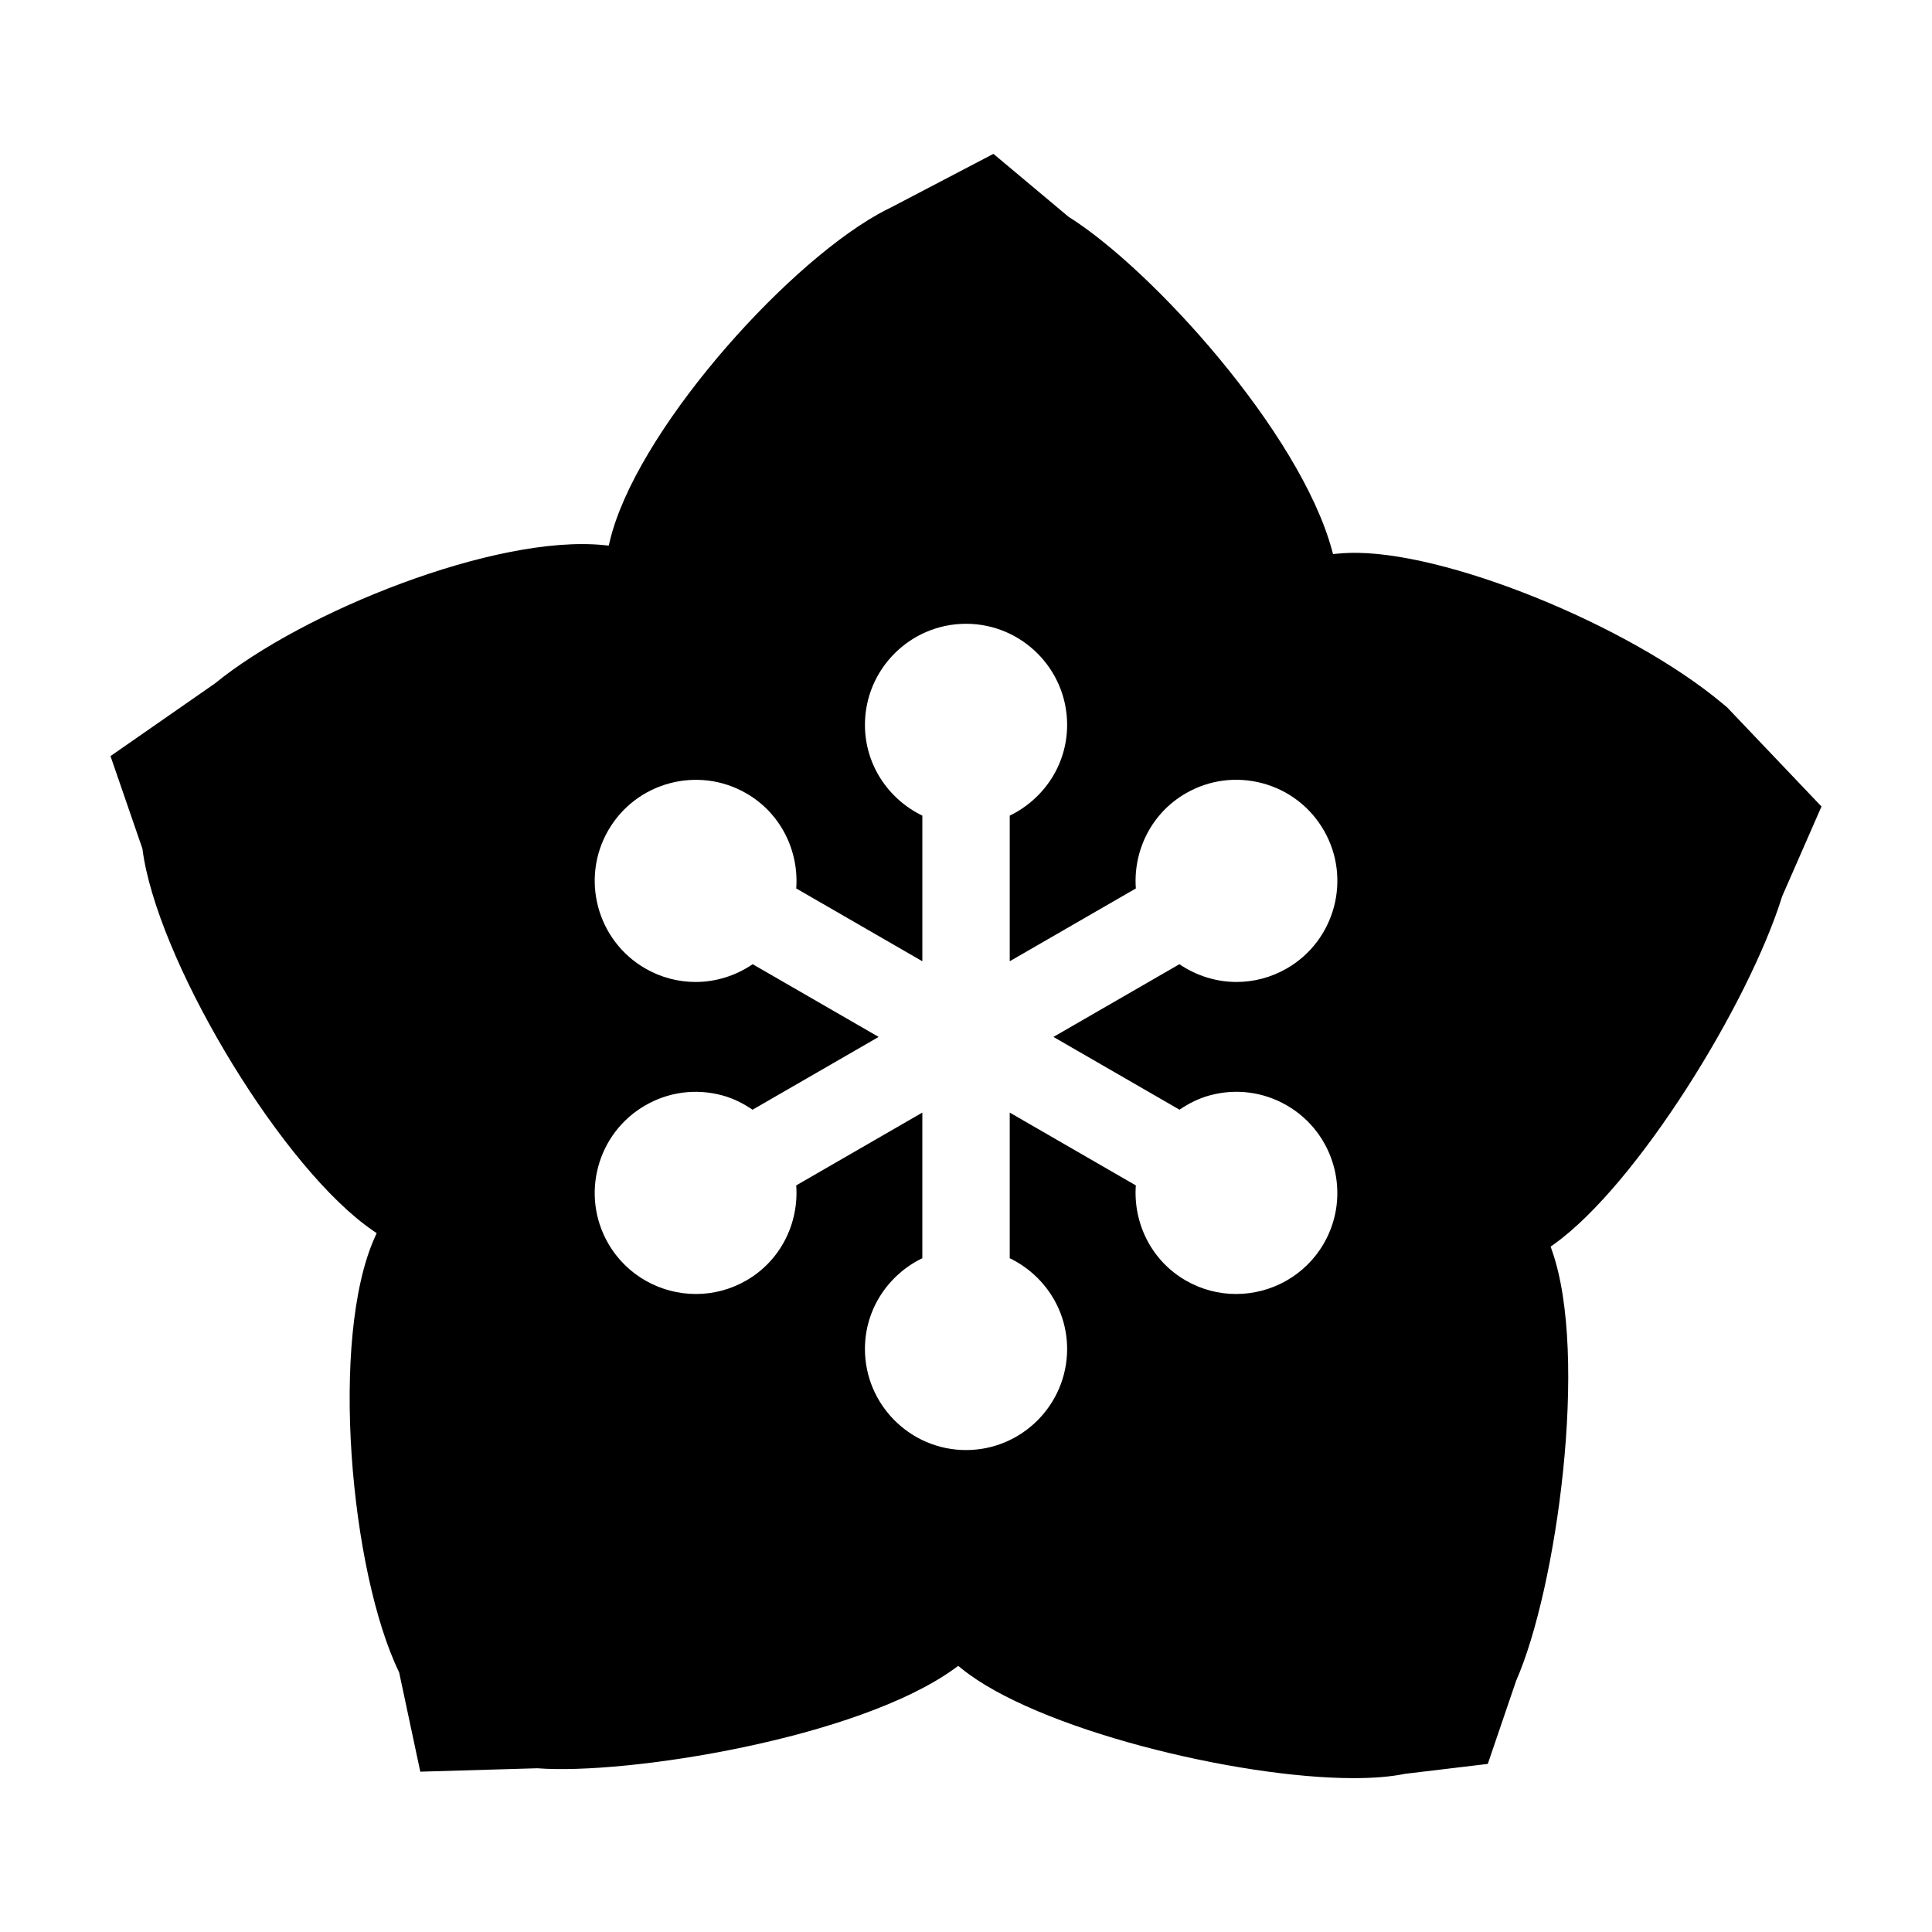 <?xml version="1.0" encoding="UTF-8"?>
<!-- Uploaded to: ICON Repo, www.svgrepo.com, Generator: ICON Repo Mixer Tools -->
<svg fill="#000000" width="800px" height="800px" version="1.1" viewBox="144 144 512 512" xmlns="http://www.w3.org/2000/svg">
 <path d="m600.51 330.46c-25.008-20.934-74.199-40.809-99.051-39.926-1.047 0.031-2.051 0.098-3.012 0.191l-1.18 0.109-0.312-1.145c-8.504-31.129-47.586-74.328-69.789-88.246l-19.895-16.668-27.043 14.148c-1.234 0.598-2.457 1.23-3.723 1.945-25.645 14.539-64.164 58.195-70.895 86.527l-0.289 1.199-1.223-0.125c-28.703-2.934-79.859 17.633-103.13 36.648l-27.684 19.254 8.457 24.535c3.613 28.496 34.945 81.41 58.879 99.609 0.746 0.57 1.496 1.109 2.231 1.617l0.969 0.672-0.48 1.066c-12.055 26.781-6.508 88.672 6.434 115.32l5.606 26.324 30.988-0.906c23.68 1.828 85.09-7.848 110.7-26.5l0.871-0.637 0.84 0.684c19.805 16.102 73.023 29.07 103.89 29.07h0.012c5.41 0 10.004-0.383 13.668-1.145l21.93-2.625 7.531-22.086c10.688-24.242 19.316-86.16 9.473-114l-0.352-1.004 0.863-0.613c22.047-15.73 51.688-63.844 60.488-92.195l10.43-23.828-25.008-26.27zm-143.93 107.62c2.457-1.676 5.148-3.027 8.113-3.82 6.906-1.844 14.133-0.906 20.328 2.68 12.793 7.387 17.191 23.801 9.805 36.59-4.953 8.586-13.98 13.387-23.246 13.391-4.543 0-9.145-1.152-13.352-3.582-9.184-5.305-13.945-15.27-13.219-25.195l-33.422-19.297v38.594c8.961 4.336 15.211 13.441 15.211 24.047 0 14.773-12.016 26.793-26.789 26.793-14.773 0-26.793-12.02-26.793-26.793 0-10.609 6.246-19.715 15.211-24.047v-38.594l-33.422 19.297c0.727 9.93-4.035 19.891-13.219 25.195-4.207 2.43-8.805 3.582-13.352 3.582-9.266 0.004-18.293-4.805-23.246-13.387-7.387-12.793-2.988-29.207 9.805-36.59 6.195-3.582 13.418-4.523 20.328-2.68 2.957 0.789 5.648 2.144 8.113 3.82l33.418-19.289-33.383-19.27c-4.469 3.043-9.742 4.707-15.125 4.707-4.539 0-9.141-1.152-13.348-3.586-12.793-7.387-17.191-23.801-9.805-36.59 7.379-12.797 23.805-17.199 36.598-9.805 9.184 5.305 13.945 15.266 13.219 25.195l33.422 19.297v-38.594c-8.961-4.336-15.211-13.441-15.211-24.051 0-14.773 12.02-26.789 26.793-26.789 14.773 0 26.789 12.016 26.789 26.789 0 10.605-6.246 19.715-15.211 24.051v38.594l33.422-19.297c-0.727-9.93 4.035-19.891 13.219-25.195 6.195-3.582 13.41-4.527 20.332-2.68 6.914 1.855 12.691 6.289 16.27 12.484 7.387 12.793 2.988 29.207-9.805 36.59-4.207 2.43-8.805 3.586-13.348 3.586-5.387 0-10.66-1.668-15.125-4.707l-33.383 19.27z"/>
</svg>